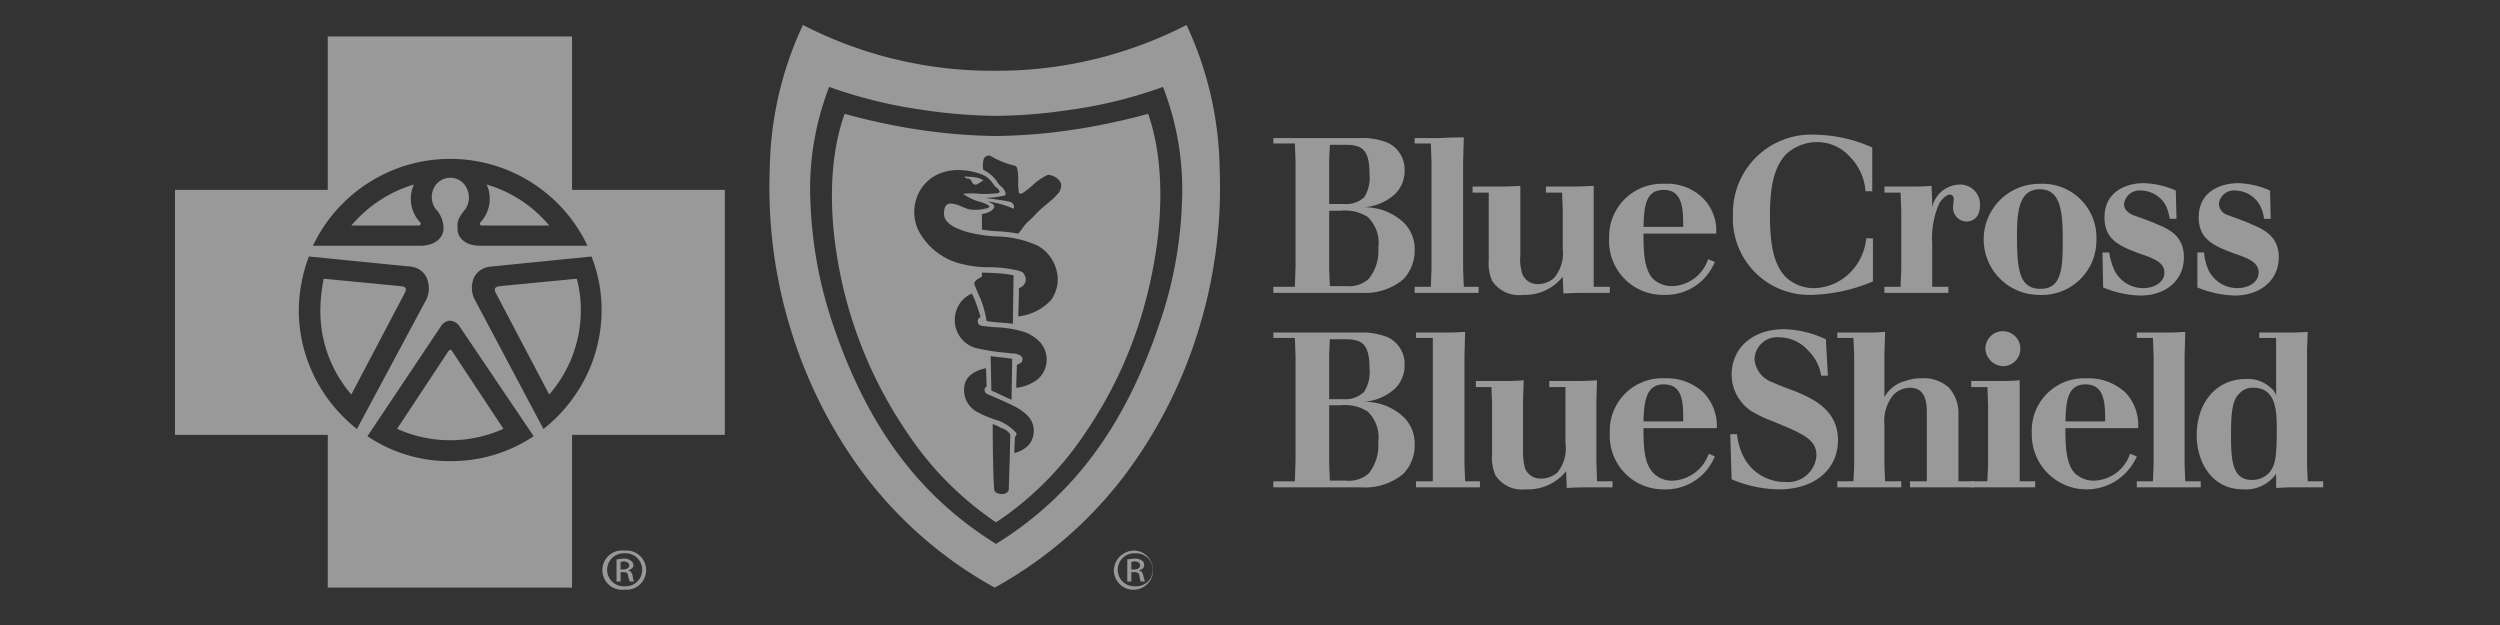 <svg xmlns="http://www.w3.org/2000/svg" width="200" height="50" viewBox="0 0 200 50">
  <rect x="0" y="0" width="200" height="50" fill="#333333" stroke="none"/>
  <g id="Client_Logo_BlueCross_Blue_Shield" data-name="Client Logo_BlueCross Blue Shield" transform="translate(17919 -3613)">
    <g id="Client_Logo_BlueCross_Blue_Shield-2" data-name="Client Logo_BlueCross Blue Shield" transform="translate(-17905 3615)" opacity="0.501">
      <g id="Group_170" data-name="Group 170">
        <path id="Path_2" data-name="Path 2" d="M961.36,526.531h6.946a5.315,5.315,0,0,1,2.207.376,2.343,2.343,0,0,1,1.346,2.208,2.56,2.56,0,0,1-.753,1.884,4.115,4.115,0,0,1-2.692,1.077,4.553,4.553,0,0,1,3.338,1.184,2.961,2.961,0,0,1,.915,2.262,3.34,3.34,0,0,1-.915,2.315,4.774,4.774,0,0,1-3.338,1.077H961.36v-.484h1.723l.054-1.723v-8.291l-.054-1.454H961.36v-.43Zm4.522.538-.054,1.185v3.553h1.184a2.141,2.141,0,0,0,1.615-.538,2.922,2.922,0,0,0,.43-1.831c0-1.992-.592-2.369-1.938-2.369Zm-.054,5.277v4.684l.054,1.346h1.292a2.361,2.361,0,0,0,1.831-.593,3.6,3.6,0,0,0,.754-2.477,2.883,2.883,0,0,0-.861-2.476,3.4,3.4,0,0,0-2.153-.485Z" transform="translate(-873.493 -517.486)" fill="#fff" fill-rule="evenodd"/>
        <path id="Path_3" data-name="Path 3" d="M974.969,526.53c.862-.054,1.077-.054,1.884-.054l-.054,1.938v8.614l.054,1.4h1.184v.484h-5.115v-.484h1.293l.054-1.4v-8.614l-.054-1.454h-1.293v-.43Z" transform="translate(-873.749 -517.485)" fill="#fff" fill-rule="evenodd"/>
        <path id="Path_4" data-name="Path 4" d="M979.434,530.494c.915,0,1.185,0,2.047-.054v5.545a3.885,3.885,0,0,0,.161,1.508,1.3,1.3,0,0,0,1.292.807,1.963,1.963,0,0,0,1.239-.484,3.09,3.09,0,0,0,.7-2.369v-3.122l-.054-1.346h-1.292v-.484h1.507c1.024,0,1.293,0,2.316-.054v8.076h1.292V539h-1.345c-1.131,0-1.508,0-2.369.054l-.054-1.346a3.852,3.852,0,0,1-3.176,1.453,2.56,2.56,0,0,1-2.477-1.13,3.526,3.526,0,0,1-.269-1.669v-5.384h-1.293v-.484Z" transform="translate(-873.854 -517.572)" fill="#fff" fill-rule="evenodd"/>
        <path id="Path_5" data-name="Path 5" d="M997.288,536.521a4.232,4.232,0,0,1-4.039,2.637,4.3,4.3,0,0,1-4.415-4.523,4.224,4.224,0,0,1,4.415-4.36,4.053,4.053,0,0,1,3.123,1.184,3.639,3.639,0,0,1,1.023,2.8H991.58c0,1.454.054,2.853.754,3.607a2.193,2.193,0,0,0,1.562.593,3.127,3.127,0,0,0,2.853-2.154l.539.216Zm-2.531-2.8c0-1.346,0-2.961-1.562-2.961-1.507,0-1.562,1.454-1.615,2.961Z" transform="translate(-874.102 -517.569)" fill="#fff" fill-rule="evenodd"/>
        <path id="Path_6" data-name="Path 6" d="M1010.163,537.992a13.457,13.457,0,0,1-4.9,1.077,6.107,6.107,0,0,1-6.3-6.407,6.26,6.26,0,0,1,6.568-6.407,11.623,11.623,0,0,1,4.576,1.024v3.5h-.538a4.385,4.385,0,0,0-1.293-2.8,3.48,3.48,0,0,0-2.584-1.13,3.646,3.646,0,0,0-2.477.969c-.862.915-1.293,2.316-1.293,4.845,0,2.477.324,3.985,1.239,4.954a3.243,3.243,0,0,0,2.261.915,4.187,4.187,0,0,0,2.962-1.293,4.45,4.45,0,0,0,1.238-2.692h.538v3.446Z" transform="translate(-874.326 -517.48)" fill="#fff" fill-rule="evenodd"/>
        <path id="Path_7" data-name="Path 7" d="M1015.177,538.514h1.292V539h-5.115v-.484h1.293l.054-1.4v-4.63l-.054-1.508h-1.293v-.484h1.993c.808,0,1.023,0,1.777-.054l.054,1.346v.377a2.306,2.306,0,0,1,.592-1.13,2.333,2.333,0,0,1,1.615-.7A1.59,1.59,0,0,1,1019,532c0,1.077-.7,1.292-1.077,1.292a1.1,1.1,0,0,1-1.078-1.184c0-.108.055-.539.055-.592,0-.377-.27-.377-.324-.377-.215,0-.538.269-.808.645a6.775,6.775,0,0,0-.592,3.231v3.5Z" transform="translate(-874.6 -517.57)" fill="#fff" fill-rule="evenodd"/>
        <path id="Path_8" data-name="Path 8" d="M1028.493,534.8a4.355,4.355,0,0,1-4.576,4.36,4.441,4.441,0,0,1,0-8.883,4.309,4.309,0,0,1,4.576,4.523Zm-6.353-.431c0,2.746.161,4.307,1.884,4.307,1.669,0,1.777-1.562,1.777-3.876,0-2.154-.108-4.092-1.831-4.092-1.616,0-1.831,1.669-1.831,3.661Z" transform="translate(-874.781 -517.569)" fill="#fff" fill-rule="evenodd"/>
        <path id="Path_9" data-name="Path 9" d="M1029.731,535.765a5.459,5.459,0,0,0,.431,1.453,2.568,2.568,0,0,0,2.261,1.4c1.023,0,1.723-.539,1.723-1.239,0-.807-.808-1.13-1.938-1.507-1.561-.592-2.853-1.077-2.853-2.907,0-2.208,1.938-2.746,3.122-2.746a6.745,6.745,0,0,1,2.584.592l.054,2.262h-.539a5.018,5.018,0,0,0-.269-.969,2.293,2.293,0,0,0-1.992-1.293,1.254,1.254,0,0,0-1.4,1.077c0,.539.485.754.646.861.323.109,1.669.593,1.992.754,1.078.431,2.154,1.023,2.154,2.638,0,1.831-1.4,3.069-3.5,3.069a8.267,8.267,0,0,1-2.961-.645l-.054-2.8Z" transform="translate(-874.995 -517.567)" fill="#fff" fill-rule="evenodd"/>
        <path id="Path_10" data-name="Path 10" d="M1037.494,535.765a3.9,3.9,0,0,0,.377,1.453,2.568,2.568,0,0,0,2.261,1.4c1.023,0,1.723-.539,1.723-1.239,0-.807-.754-1.13-1.884-1.507-1.562-.592-2.907-1.077-2.907-2.907,0-2.208,1.938-2.746,3.176-2.746a6.708,6.708,0,0,1,2.531.592l.054,2.262h-.538a2.852,2.852,0,0,0-.27-.969,2.294,2.294,0,0,0-1.992-1.293,1.2,1.2,0,0,0-1.345,1.077.96.96,0,0,0,.645.861c.27.109,1.669.593,1.939.754,1.077.431,2.207,1.023,2.207,2.638,0,1.831-1.454,3.069-3.553,3.069a8.534,8.534,0,0,1-2.961-.645v-2.8Z" transform="translate(-875.167 -517.567)" fill="#fff" fill-rule="evenodd"/>
        <path id="Path_11" data-name="Path 11" d="M961.36,542.443h6.946a5.315,5.315,0,0,1,2.207.376,2.343,2.343,0,0,1,1.346,2.208,2.56,2.56,0,0,1-.753,1.884,4.115,4.115,0,0,1-2.692,1.077,4.553,4.553,0,0,1,3.338,1.184,2.963,2.963,0,0,1,.915,2.262,3.25,3.25,0,0,1-.915,2.315,4.775,4.775,0,0,1-3.338,1.077H961.36v-.484h1.723l.054-1.723v-8.291l-.054-1.454H961.36v-.43Zm4.522.538-.054,1.185v3.607h1.184a2.144,2.144,0,0,0,1.615-.593,2.923,2.923,0,0,0,.43-1.83c0-1.992-.592-2.37-1.938-2.37Zm-.054,5.277v4.684l.054,1.346h1.292A2.361,2.361,0,0,0,969,553.7a3.6,3.6,0,0,0,.754-2.477,2.883,2.883,0,0,0-.861-2.476,3.4,3.4,0,0,0-2.153-.485Z" transform="translate(-873.493 -517.838)" fill="#fff" fill-rule="evenodd"/>
        <path id="Path_12" data-name="Path 12" d="M975.132,542.442c.808,0,1.077,0,1.831-.054l-.054,1.938v8.614l.054,1.4h1.184v.484h-5.115v-.484h1.346V542.872h-1.346v-.43Z" transform="translate(-873.752 -517.837)" fill="#fff" fill-rule="evenodd"/>
        <path id="Path_13" data-name="Path 13" d="M979.71,546.406c.915,0,1.184,0,2.046-.054l-.054,1.615v3.93a5.327,5.327,0,0,0,.161,1.508,1.351,1.351,0,0,0,1.292.808,2,2,0,0,0,1.293-.485,3.04,3.04,0,0,0,.646-2.369v-4.468H983.8v-.485h1.508c1.023,0,1.292,0,2.315-.054l-.054,1.615v4.845l.054,1.615h1.239v.484H987.57c-1.131,0-1.561,0-2.368.054l-.054-1.345a3.9,3.9,0,0,1-3.231,1.453,2.523,2.523,0,0,1-2.423-1.13,3.527,3.527,0,0,1-.269-1.669v-4.145l-.054-1.238h-1.238v-.485Z" transform="translate(-873.86 -517.925)" fill="#fff" fill-rule="evenodd"/>
        <path id="Path_14" data-name="Path 14" d="M997.289,552.433a4.231,4.231,0,0,1-4.039,2.637,4.283,4.283,0,0,1-4.361-4.522,4.194,4.194,0,0,1,4.415-4.361,4.26,4.26,0,0,1,3.123,1.184,3.857,3.857,0,0,1,1.023,2.8h-5.869c0,1.508.054,2.853.808,3.607a2.029,2.029,0,0,0,1.562.593,3.2,3.2,0,0,0,2.853-2.154l.485.216Zm-2.531-2.8c0-1.346.054-2.962-1.562-2.962-1.453,0-1.562,1.454-1.615,2.962Z" transform="translate(-874.103 -517.921)" fill="#fff" fill-rule="evenodd"/>
        <path id="Path_15" data-name="Path 15" d="M999.284,550.567a5.171,5.171,0,0,0,.43,1.615,3.706,3.706,0,0,0,3.392,2.208,2.289,2.289,0,0,0,2.531-2.1c0-1.293-.97-1.723-3.607-2.8a7.932,7.932,0,0,1-1.185-.538,3.5,3.5,0,0,1-1.992-3.123c0-2.207,1.723-3.661,4.2-3.661a8.32,8.32,0,0,1,3.337.808l.162,2.908h-.539a3.547,3.547,0,0,0-1.023-1.993,3.149,3.149,0,0,0-2.316-1.077,1.818,1.818,0,0,0-1.992,1.777,2.144,2.144,0,0,0,1.454,1.831c.592.269,1.184.485,1.777.7,1.561.646,3.445,1.562,3.445,3.93,0,2.262-1.777,3.93-4.738,3.93a9.975,9.975,0,0,1-3.769-.807l-.108-3.607Z" transform="translate(-874.321 -517.832)" fill="#fff" fill-rule="evenodd"/>
        <path id="Path_16" data-name="Path 16" d="M1009.437,542.442c.915,0,1.078,0,1.885-.054l-.055,1.884v3.337a2.664,2.664,0,0,1,1.669-1.292,3.626,3.626,0,0,1,1.293-.215,2.974,2.974,0,0,1,2.207.754,3.064,3.064,0,0,1,.754,2.1v5.384h1.238v.484h-5.114v-.484h1.346V548.9c0-.646,0-2.046-1.346-2.046a1.93,1.93,0,0,0-1.346.592,3.3,3.3,0,0,0-.7,2.37V553.1l.055,1.239h1.292v.484H1007.5v-.484h1.293l.054-1.239v-8.829l-.054-1.4H1007.5v-.43Z" transform="translate(-874.515 -517.837)" fill="#fff" fill-rule="evenodd"/>
        <path id="Path_17" data-name="Path 17" d="M1020.125,546.317c1.023,0,1.345,0,2.207-.054v8.076h1.239v.484h-5.115v-.484h1.292l.055-1.347V548.2l-.055-1.4h-1.292v-.485Zm-.539-2.585a1.4,1.4,0,1,1,1.4,1.4,1.479,1.479,0,0,1-1.4-1.4Z" transform="translate(-874.757 -517.836)" fill="#fff" fill-rule="evenodd"/>
        <path id="Path_18" data-name="Path 18" d="M1031.811,552.433a4.382,4.382,0,0,1-8.4-1.884,4.18,4.18,0,0,1,4.361-4.361,4.307,4.307,0,0,1,3.177,1.184,3.775,3.775,0,0,1,.969,2.8H1026.1c0,1.508.054,2.853.754,3.607a2.191,2.191,0,0,0,1.562.593,3.127,3.127,0,0,0,2.853-2.154l.539.216Zm-2.531-2.8c0-1.346,0-2.962-1.562-2.962-1.508,0-1.562,1.454-1.615,2.962Z" transform="translate(-874.867 -517.921)" fill="#fff" fill-rule="evenodd"/>
        <path id="Path_19" data-name="Path 19" d="M1034.047,542.442c.808,0,1.077,0,1.831-.054l-.054,1.938v8.614l.054,1.4h1.238v.484H1032v-.484h1.292l.054-1.4v-8.614l-.054-1.454H1032v-.43Z" transform="translate(-875.057 -517.837)" fill="#fff" fill-rule="evenodd"/>
        <path id="Path_20" data-name="Path 20" d="M1043.685,542.442c1.023,0,1.293,0,2.1-.054l-.055,1.4V553.1l.055,1.239h1.238v.484h-1.615c-1.023,0-1.292,0-2.153.054v-1.13a2.972,2.972,0,0,1-2.638,1.238c-2.638,0-3.715-2.368-3.715-4.307,0-2.746,1.669-4.523,3.93-4.523a2.689,2.689,0,0,1,2.045.754,1.069,1.069,0,0,1,.378.592v-4.63h-1.346v-.43Zm-3.391,4.9c-.539.485-.646,1.562-.646,3.177,0,2.046.054,3.715,1.669,3.715a1.87,1.87,0,0,0,1.345-.539c.485-.539.646-1.13.646-3.338,0-1.561,0-3.5-1.884-3.5a1.4,1.4,0,0,0-1.13.484Z" transform="translate(-875.166 -517.837)" fill="#fff" fill-rule="evenodd"/>
      </g>
      <path id="Path_21" data-name="Path 21" d="M908.243,560.282a1.569,1.569,0,1,1,0,3.122,1.574,1.574,0,1,1,0-3.122Zm0,.215a1.321,1.321,0,1,0,0,2.638,1.322,1.322,0,1,0,0-2.638Zm-.323,2.261H907.6v-1.777c.161,0,.323-.053.538-.053a.776.776,0,0,1,.593.161.387.387,0,0,1,.215.376c0,.215-.215.324-.376.377v.053c.161,0,.269.162.323.431a1.551,1.551,0,0,0,.108.43h-.323a1.622,1.622,0,0,1-.161-.484c0-.215-.162-.269-.377-.269h-.215v.753Zm0-.968h.215c.269,0,.485-.109.485-.324,0-.161-.162-.323-.485-.323-.107,0-.161.054-.215.054v.593Z" transform="translate(-872.278 -518.233)" fill="#fff" fill-rule="evenodd"/>
      <path id="Path_22" data-name="Path 22" d="M950.034,560.282a1.569,1.569,0,1,1-1.723,1.562,1.637,1.637,0,0,1,1.723-1.562Zm0,.215a1.322,1.322,0,1,0,0,2.638,1.321,1.321,0,1,0,0-2.638Zm-.323,2.261h-.324v-1.777c.161,0,.324-.053.539-.053a.934.934,0,0,1,.646.161c.108.054.161.161.161.376s-.161.324-.377.377v.053c.161,0,.27.162.324.431s.108.324.108.43h-.324a2.2,2.2,0,0,1-.108-.484c-.054-.215-.161-.269-.43-.269h-.215v.753Zm0-.968h.215c.269,0,.484-.109.484-.324,0-.161-.107-.323-.484-.323-.108,0-.161.054-.215.054v.593Z" transform="translate(-873.204 -518.233)" fill="#fff" fill-rule="evenodd"/>
      <path id="Subtraction_1" data-name="Subtraction 1" d="M-789.234-3292.906h-19.544v-12.221H-821v-19.6h12.221V-3337h19.544v12.276h12.221v19.6h-12.221v12.22ZM-799-3314.26a.911.911,0,0,0-.736.465l-5.869,8.776a11.638,11.638,0,0,0,6.622,1.992,11.823,11.823,0,0,0,6.676-1.992l-5.922-8.776A.987.987,0,0,0-799-3314.26Zm11.323-5.135h0l-8.077.808a1.645,1.645,0,0,0-1.294.812,2.031,2.031,0,0,0,0,1.772l5.545,10.446v-.055a12.264,12.264,0,0,0,3.365-4.138,11.987,11.987,0,0,0,1.265-5.39,11.558,11.558,0,0,0-.806-4.25l.052,0Zm-22.612,0h0a12.608,12.608,0,0,0-.808,4.254,11.987,11.987,0,0,0,1.265,5.39,12.266,12.266,0,0,0,3.365,4.138v.055l5.6-10.446a2.14,2.14,0,0,0-.056-1.81,1.614,1.614,0,0,0-1.236-.774l-8.129-.808Zm11.306-6.3a1.449,1.449,0,0,1,1.309.808,1.679,1.679,0,0,1-.072,1.668c-.589.75-.7.959-.644,1.669,0,.642.61,1.292,1.777,1.292H-788a12.152,12.152,0,0,0-4.4-5.008,12.112,12.112,0,0,0-6.582-1.938,12.113,12.113,0,0,0-6.582,1.938,12.157,12.157,0,0,0-4.4,5.008h8.614c1.183,0,1.772-.649,1.831-1.292a2.273,2.273,0,0,0-.645-1.669,1.633,1.633,0,0,1-.128-1.652A1.45,1.45,0,0,1-798.979-3325.693Z" transform="translate(821 3337.915)" fill="#fff"/>
      <path id="Path_24" data-name="Path 24" d="M937.561,552.124a2.089,2.089,0,0,0-.593,1.345,1.784,1.784,0,0,0,.215,1.131.291.291,0,0,0,.539,0,5.962,5.962,0,0,1,.054-.862.977.977,0,0,1,.323-.539l-.054-1.453a2.1,2.1,0,0,0-.484.376Z" transform="translate(-872.953 -518.044)" fill="#fff" fill-rule="evenodd"/>
      <path id="Union_2" data-name="Union 2" d="M6.137,19.544l4.092-6.192q.086-.128.171-.12a.15.15,0,0,1,.152.12l4.092,6.192a10.342,10.342,0,0,1-8.508,0ZM14,8.614c-.108-.268-.055-.43.376-.484l6.139-.592a9.8,9.8,0,0,1,.322,2.477A10.235,10.235,0,0,1,18.306,16.8Zm-14,1.4A12.88,12.88,0,0,1,.269,7.538l6.138.592c.484.054.484.216.377.484L2.476,16.8A10.194,10.194,0,0,1,0,10.014ZM12.868,3.284c-.107-.054-.162-.161-.054-.268A2.757,2.757,0,0,0,13.3,0a10.238,10.238,0,0,1,5.008,3.284Zm-10.392,0A10.487,10.487,0,0,1,7.483,0a2.757,2.757,0,0,0,.484,3.015c.108.107.054.215-.054.268Z" transform="translate(11.63 12.76)" fill="#fff"/>
      <path id="Union_4" data-name="Union 4" d="M-802.977-3291.99a33.148,33.148,0,0,1-10.283-8.836,37.66,37.66,0,0,1-5.923-11.46,38.475,38.475,0,0,1-1.79-13.184A28.028,28.028,0,0,1-818.32-3337a33.121,33.121,0,0,0,15.344,3.661A33.116,33.116,0,0,0-787.633-3337a28.035,28.035,0,0,1,2.652,11.529,38.519,38.519,0,0,1-1.79,13.184,37.66,37.66,0,0,1-5.923,11.46,33.163,33.163,0,0,1-10.283,8.836Zm-14.738-30.729a34.2,34.2,0,0,0,1.817,9.732c2.752,8.133,6.892,13.694,13.029,17.5,6.136-3.805,10.277-9.365,13.029-17.5A33.14,33.14,0,0,0-788-3322.72a22.68,22.68,0,0,0-1.515-9.328,35.982,35.982,0,0,1-7.43,1.831,40.891,40.891,0,0,1-5.922.485,41.826,41.826,0,0,1-5.923-.485,37.649,37.649,0,0,1-7.43-1.831A22.565,22.565,0,0,0-817.716-3322.72Zm14.845,25.507a25.844,25.844,0,0,1-7.032-7.06,34.777,34.777,0,0,1-5.135-11.461c-1.3-5.4-1.285-10.429.054-14.16a50.921,50.921,0,0,0,6.083,1.292,46.333,46.333,0,0,0,6.031.484,45.6,45.6,0,0,0,6.03-.484,51.842,51.842,0,0,0,6.138-1.292c1.3,3.751,1.3,8.779,0,14.16a34.2,34.2,0,0,1-5.095,11.461,25.547,25.547,0,0,1-7.073,7.06Zm-.16-2.8c0,.434.213.485.591.539.564,0,.593-.359.593-.431,0-.239.018-.776.038-1.4.031-.93.069-2.084.069-2.855,0-.108,0-.108-.054-.163a1.178,1.178,0,0,0-.646-.43,3.263,3.263,0,0,0-.7-.321h0C-803.139-3305.04-803.138-3301.715-803.03-3300.013Zm-1.454-9.26a1.754,1.754,0,0,0-.807.754,1.98,1.98,0,0,0,1.022,2.53,8.329,8.329,0,0,0,1.615.646,3.9,3.9,0,0,1,1.4.969.3.3,0,0,1-.107.324l-.054,1.292a2.316,2.316,0,0,0,.915-.43,1.643,1.643,0,0,0,.646-1.346c0-.739-.374-1.269-1.292-1.831-.7-.374-1.48-.7-2.165-1l-.037-.016-.274-.117a.362.362,0,0,1-.162-.376.377.377,0,0,1,.162-.216l-.054-1.454A3.386,3.386,0,0,0-804.485-3309.273Zm1.238,1.508.807.377.808.376.053-3.284c-.349-.058-.607-.084-.882-.113-.244-.025-.492-.052-.841-.1Zm-2.907-5.923a2.308,2.308,0,0,0,1.938,2.585,14.556,14.556,0,0,0,2.035.312c.2.02.4.041.6.065h0a1.166,1.166,0,0,1,.536.109.481.481,0,0,1,.231.172.455.455,0,0,0,.038.043.441.441,0,0,1-.054.376,1.441,1.441,0,0,1-.376.215l-.055,1.831a3.267,3.267,0,0,0,1.346-.43,2.009,2.009,0,0,0,1.023-1.292,2.1,2.1,0,0,0-.377-1.831,3.33,3.33,0,0,0-1.346-.915,8.942,8.942,0,0,0-2.252-.372c-.374-.029-.761-.06-1.14-.114a.349.349,0,0,1-.322-.322.348.348,0,0,1,.215-.378c0-.009-.114-.446-.269-.86a6,6,0,0,0-.43-1.023A2.281,2.281,0,0,0-806.153-3313.688Zm2.153-3.176s-.43.216-.484.323a.3.3,0,0,0-.107.322c.088.229.185.457.277.678a7.891,7.891,0,0,1,.691,2.231c.365.057.7.083,1.051.111.324.026.66.052,1.049.1l.054-3.876a9.209,9.209,0,0,0-1.184-.163c-.9-.052-1.341-.053-1.346-.053Zm-3.661-8.13a3.287,3.287,0,0,0-1.595,1.919,3.436,3.436,0,0,0,.142,2.443,5.255,5.255,0,0,0,3.283,2.692,9.665,9.665,0,0,0,2.1.319l.053,0a10.114,10.114,0,0,1,2.584.269c.123.031.419.123.484.323a.694.694,0,0,1,.078.61.786.786,0,0,1-.508.467c0,.741-.054,2.246-.054,2.26a4.124,4.124,0,0,0,2.641-1.328,2.832,2.832,0,0,0,.428-2.332,3.14,3.14,0,0,0-1.508-1.992,8.3,8.3,0,0,0-3.315-.744,11.159,11.159,0,0,1-2.445-.386c-.582-.194-1.557-.518-1.724-1.239-.056-.339.008-.864.324-.969a.636.636,0,0,1,.226-.039,2.376,2.376,0,0,1,.826.24c.194.079.4.162.617.229a4.389,4.389,0,0,0,.531.036,2.569,2.569,0,0,0,.707-.09c.156,0,.377-.1.377-.161,0-.09-.112-.142-.211-.188l-.058-.028a3.122,3.122,0,0,0-.643-.214,4.727,4.727,0,0,1-1.188-.594,5.13,5.13,0,0,1,.672-.04,5.182,5.182,0,0,1,.673.04,11.133,11.133,0,0,0,1.454-.053.393.393,0,0,1,.064-.046c.04-.026.081-.052.079-.078s-.013-.026-.036-.038a.5.5,0,0,0-.212-.27.707.707,0,0,1-.164-.16c-.056-.066-.111-.138-.159-.2a1.787,1.787,0,0,0-.756-.661,5.3,5.3,0,0,0-1.981-.4A3.976,3.976,0,0,0-807.662-3324.994Zm4.522,2.315a.365.365,0,0,1,.13.216.072.072,0,0,1-.021.054c-.162.427-.962.536-.97.537v1.239a10.082,10.082,0,0,0,1.256.134,11.772,11.772,0,0,1,1.651.189s0-.005.01-.013a3.842,3.842,0,0,1,.259-.31,3.125,3.125,0,0,1,.65-.756,5.81,5.81,0,0,0,.427-.429,8.859,8.859,0,0,1,.944-.863c.238-.2.463-.382.671-.589a1.736,1.736,0,0,1,.141-.161,1,1,0,0,0,.289-.486.623.623,0,0,0-.076-.6,1.245,1.245,0,0,0-.893-.492.35.35,0,0,0-.107.014,4.691,4.691,0,0,0-1.166.815,6.467,6.467,0,0,1-.826.639.291.291,0,0,1-.131.036.147.147,0,0,1-.139-.09,3.589,3.589,0,0,1-.054-.827,5.315,5.315,0,0,0-.053-.949c-.054-.269-.054-.269-.216-.376a6.741,6.741,0,0,1-1.986-.8l-.006,0a.293.293,0,0,0-.09-.014.509.509,0,0,0-.393.229,1.862,1.862,0,0,0-.054.915l.007,0a4.057,4.057,0,0,1,.638.427,2.808,2.808,0,0,1,.534.637l.005.008a1.349,1.349,0,0,0,.26.273c.044.038.083.071.116.1.185.248.264.443.216.537s-.169.1-.346.129c-.058.009-.124.02-.193.033a6.232,6.232,0,0,1-1.124.107l.106.012c.327.042,1.32.168,1.718.257.328.055.377.108.484.269a.34.34,0,0,1,0,.324,7.5,7.5,0,0,0-2.1-.586A1.567,1.567,0,0,1-803.139-3322.679Zm-1.83-1.992c-.162-.108-.269.054-.43-.215.538.054,1.184,0,1.562.376-.054-.053-.163,0-.163,0a1.843,1.843,0,0,1-.43.27.575.575,0,0,1-.078.006C-804.8-3324.234-804.769-3324.522-804.969-3324.671Z" transform="translate(868.554 3337)" fill="#fff"/>
    </g>
    <g id="Component_25_81" data-name="Component 25 – 81" transform="translate(-17919 3613)">
      <rect id="Rectangle_543" data-name="Rectangle 543" width="200" height="50" fill="#fff" opacity="0"/>
    </g>
  </g>
</svg>
